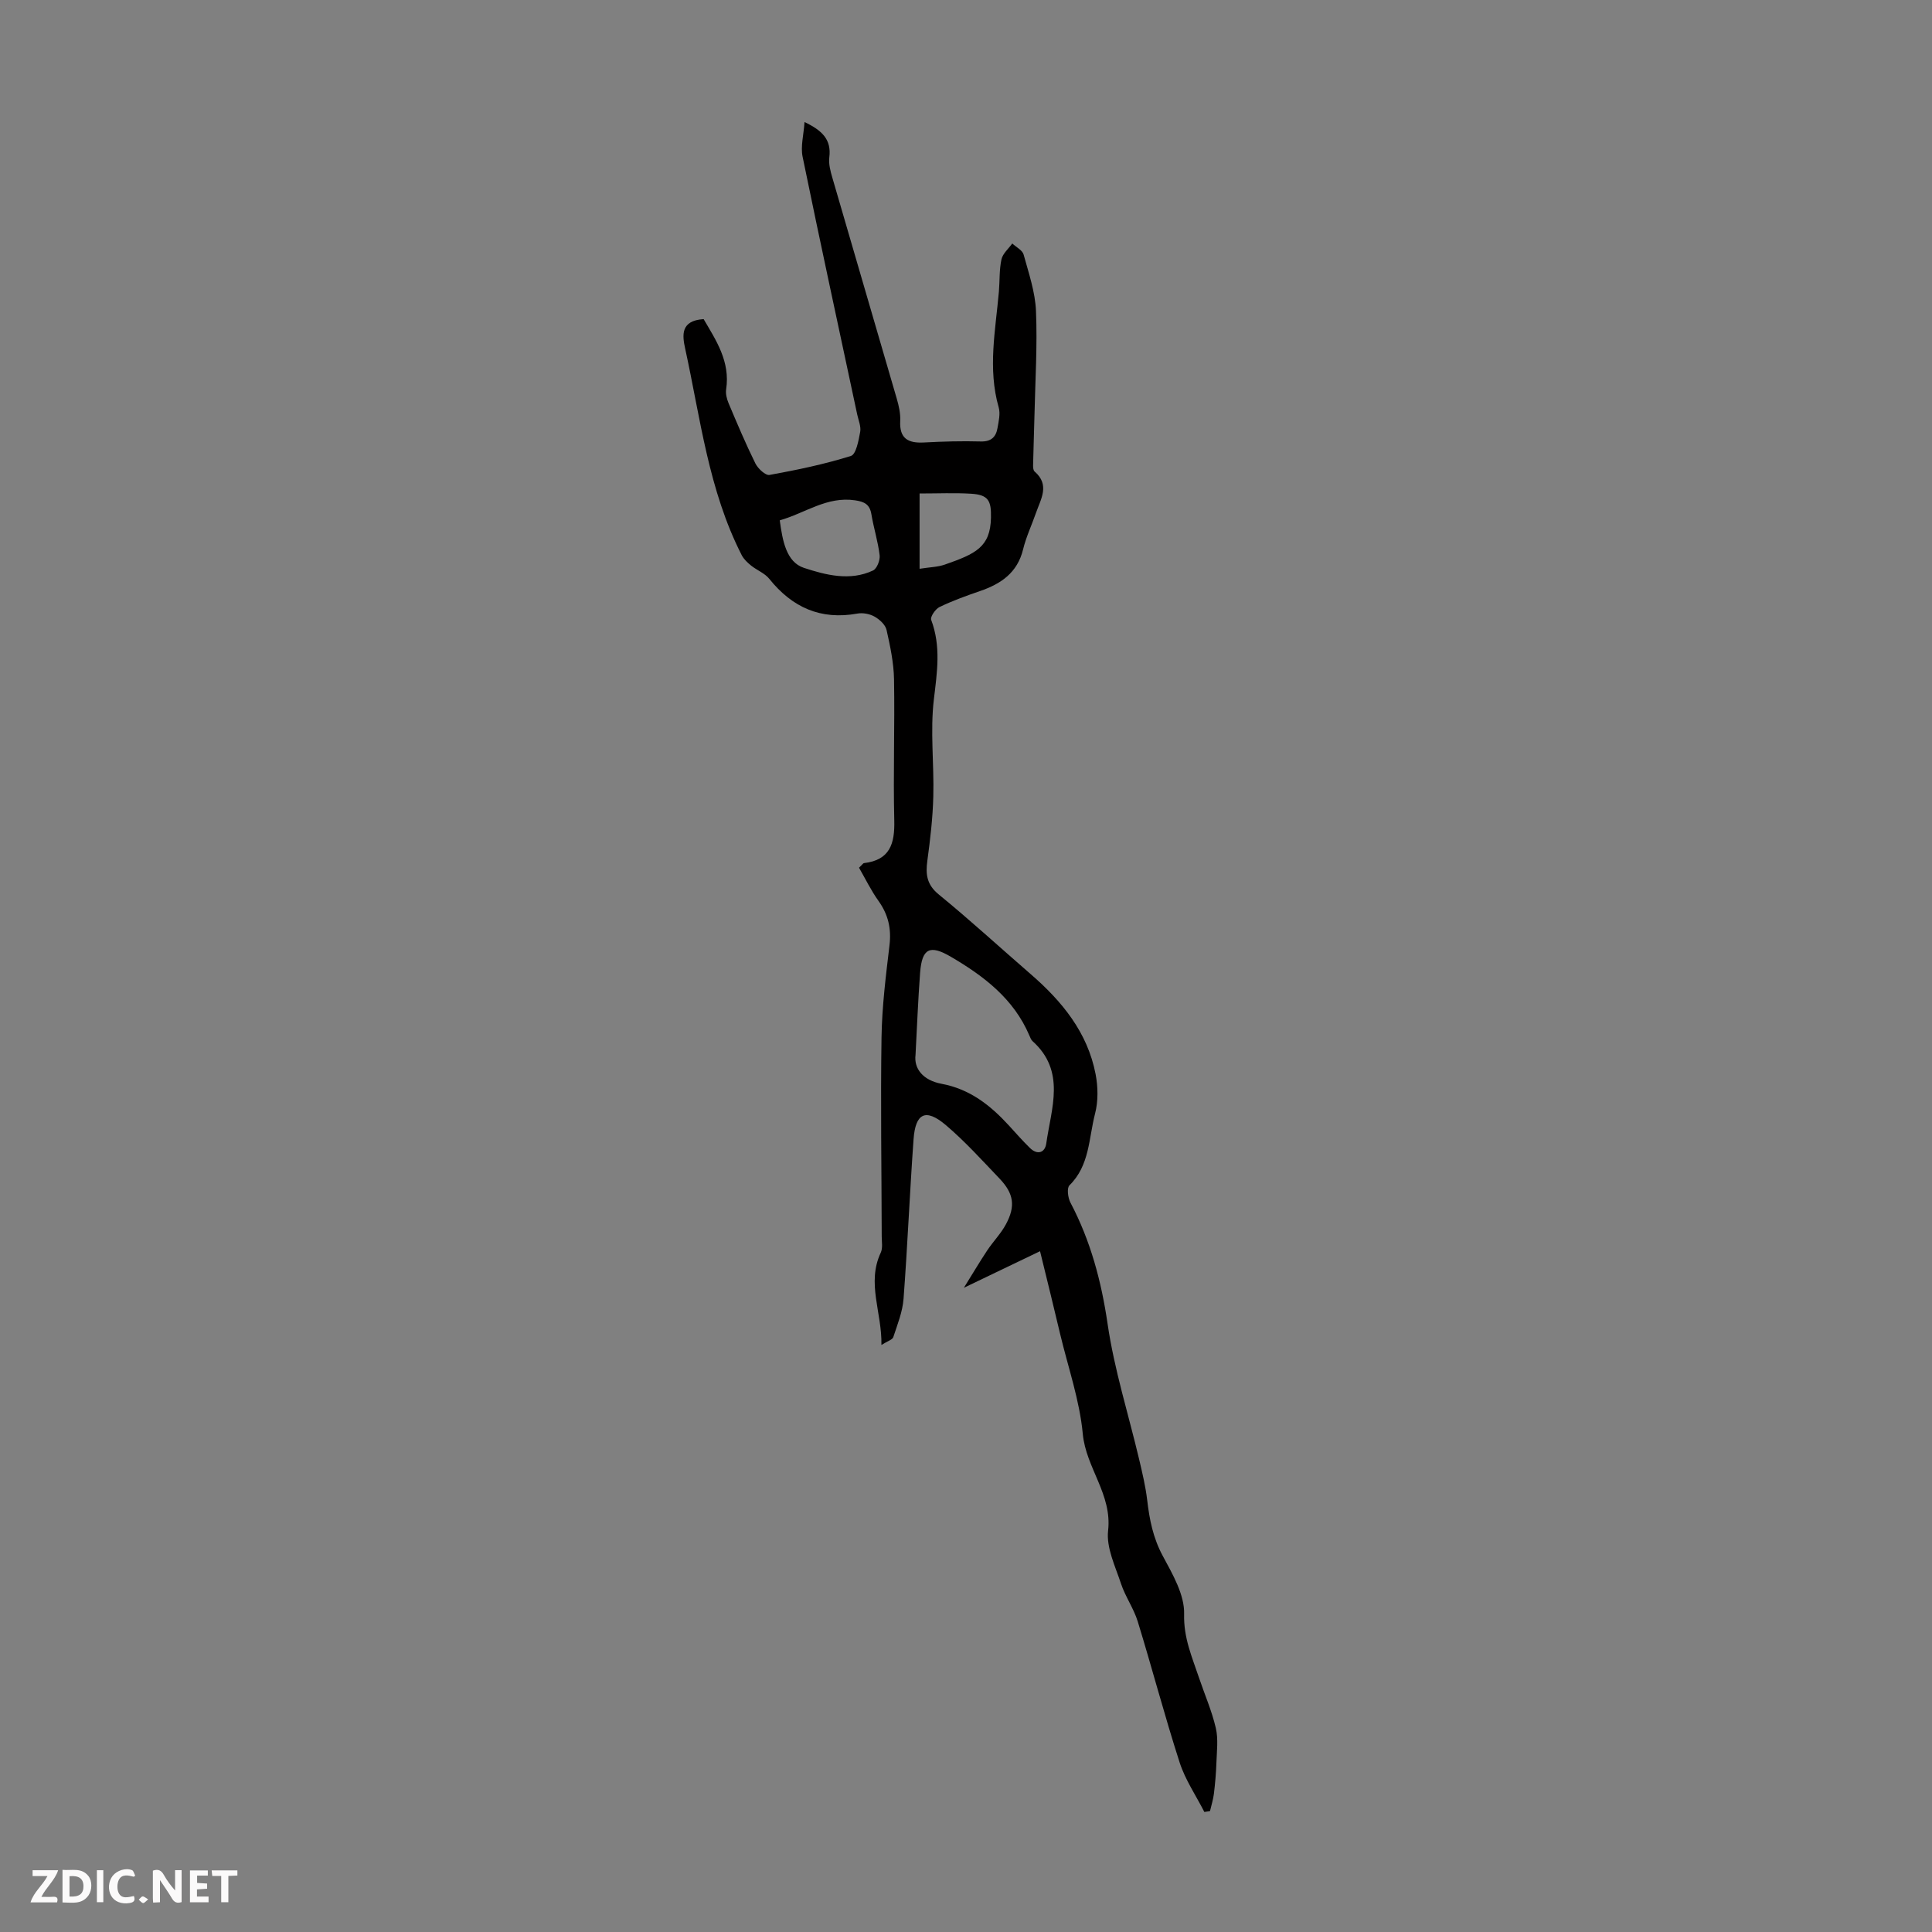 <svg enable-background="new 0 0 400 400" viewBox="0 0 400 400" xmlns="http://www.w3.org/2000/svg"><rect x="0" y="0" width="400" height="400" fill="#808080" stroke="none"/><g fill="#fbfafa"><path d="m37.59 393.81c-.92.31-1.52.05-2-.78-.7-1.2-1.52-2.34-2.47-3.78v4.59c-.55.03-.95.05-1.41.07-.03-.37-.06-.64-.06-.91 0-1.91 0-3.81 0-5.7 1.13-.41 1.77-.03 2.29.91.62 1.11 1.38 2.14 2.31 3.19v-4.2h1.35v6.61z"/><path d="m12.94 393.88v-6.75c1.9.19 3.93-.54 5.37 1.29.8 1.01.78 2.88.03 3.97-1.37 1.97-3.4 1.51-5.4 1.49m1.45-1.22c2.04.12 2.92-.58 2.89-2.21-.03-1.51-.98-2.19-2.89-2z"/><path d="m11.81 393.87h-5.49c.68-2.18 2.47-3.48 3.51-5.45h-3.08v-1.21h5.29c-.71 2.13-2.44 3.48-3.47 5.51.86 0 1.63.04 2.39-.01.79-.05 1.14.21.85 1.16"/><path d="m39.33 393.86v-6.61h3.7v1.07h-2.22v1.52c.68.04 1.34.09 2.07.13v1.07c-.72.05-1.38.09-2.1.14v1.48h2.4v1.19h-3.85z"/><path d="m27.71 388.56c-1.15-.3-2.46-.61-3.1.64-.37.73-.41 1.93-.06 2.67.63 1.35 1.99.93 3.17.68.35.94-.01 1.32-.93 1.46-1.62.25-3.05-.27-3.76-1.48-.73-1.24-.6-3.03.31-4.17.88-1.11 2.71-1.7 4-1.16.32.13.44.74.65 1.12-.1.08-.19.16-.28.24"/><path d="m49.15 387.24v1.07c-.59.02-1.17.05-1.87.08v5.44h-1.48v-5.44h-1.85c-.05-.4-.08-.73-.13-1.15z"/><path d="m20.06 387.21h1.33v6.62h-1.33z"/><path d="m30.68 393.25c-.49.38-.8.79-1.05.76-.32-.05-.6-.45-.9-.7.26-.24.51-.64.8-.67.29-.04.62.3 1.15.61"/></g><path d="m215.33 259.05c-5.47 2.63-10.25 4.92-15.77 7.57 1.78-2.86 3.24-5.33 4.83-7.73 1.23-1.85 2.84-3.48 3.88-5.42 2.02-3.76 1.62-6.37-1.32-9.45-3.63-3.8-7.17-7.73-11.16-11.11-4.14-3.49-6.26-2.47-6.65 2.99-.79 10.99-1.24 22.01-2.07 33-.2 2.69-1.27 5.33-2.12 7.93-.18.55-1.2.83-2.46 1.63.13-6.74-3.1-12.79-.14-19.11.44-.94.21-2.21.2-3.32-.03-13.77-.25-27.53-.04-41.29.1-6.36.9-12.71 1.65-19.04.41-3.44-.26-6.34-2.26-9.15-1.57-2.2-2.77-4.68-4.05-6.9.7-.66.85-.93 1.02-.95 5.4-.63 6.4-4.04 6.28-8.85-.24-9.72.12-19.45-.05-29.18-.06-3.43-.79-6.88-1.55-10.25-.24-1.07-1.43-2.16-2.47-2.75-1-.57-2.42-.84-3.55-.64-7.62 1.39-13.51-1.27-18.26-7.19-.94-1.17-2.55-1.77-3.77-2.75-.74-.6-1.5-1.31-1.93-2.14-6.87-13.44-8.55-28.31-11.71-42.76-.6-2.74-1.01-5.82 3.82-6.12 2.54 4.36 5.54 8.74 4.66 14.55-.14.91.14 1.98.5 2.85 1.77 4.2 3.54 8.4 5.56 12.49.53 1.06 2.09 2.52 2.92 2.37 5.68-1.03 11.36-2.21 16.85-3.93 1.08-.34 1.59-3.19 1.92-4.97.21-1.12-.35-2.4-.61-3.6-3.79-17.79-7.66-35.57-11.31-53.38-.44-2.14.22-4.51.4-7.18 3.69 1.75 5.59 3.65 5.13 7.31-.17 1.37.24 2.88.64 4.25 4.42 15.24 8.9 30.45 13.32 45.69.43 1.49.8 3.09.72 4.62-.19 3.68 1.65 4.65 4.94 4.47 3.91-.21 7.83-.32 11.74-.21 2.15.06 3.14-.93 3.46-2.77.25-1.41.62-2.98.25-4.28-2.3-8.02-.66-15.99.04-23.97.19-2.23.06-4.51.53-6.67.26-1.21 1.46-2.21 2.24-3.3.81.76 2.1 1.39 2.35 2.3 1.06 3.85 2.4 7.76 2.56 11.69.3 7.14-.15 14.31-.31 21.46-.08 3.5-.22 6.99-.29 10.49-.01.43.04 1.04.31 1.27 3.21 2.76 1.3 5.67.3 8.54-.88 2.53-2.05 4.99-2.68 7.58-1.18 4.84-4.57 7.14-8.91 8.63-2.85.98-5.7 2.01-8.4 3.31-.84.41-1.95 2.03-1.72 2.65 2.06 5.47 1.23 10.82.56 16.44-.79 6.62.06 13.41-.12 20.12-.11 4.44-.63 8.88-1.23 13.29-.39 2.85-.13 4.98 2.37 7.02 6.5 5.31 12.68 10.99 19.03 16.49 6.48 5.61 11.76 12.05 13.43 20.69.51 2.64.56 5.61-.11 8.19-1.32 5.06-1.09 10.71-5.3 14.84-.58.57-.32 2.59.21 3.59 4.16 7.9 6.39 16.24 7.69 25.12 1.38 9.45 4.31 18.66 6.52 27.99.66 2.81 1.34 5.64 1.68 8.51.47 4.02 1.22 7.8 3.2 11.48 2.04 3.79 4.55 8.08 4.44 12.08-.13 4.92 1.63 8.86 3.06 13.12 1.17 3.49 2.67 6.89 3.5 10.46.54 2.32.2 4.86.12 7.29-.07 2.1-.26 4.21-.51 6.3-.15 1.22-.53 2.41-.81 3.61-.39.06-.78.13-1.17.19-1.74-3.41-3.96-6.66-5.12-10.25-3.11-9.65-5.69-19.48-8.67-29.18-.83-2.71-2.57-5.13-3.46-7.82-1.19-3.6-3.08-7.47-2.68-10.99.86-7.53-4.58-12.99-5.24-20.03-.65-6.94-3.02-13.72-4.66-20.57-1.27-5.4-2.61-10.8-4.19-17.26zm-25.78-40.64c-.36 2.81 1.52 5.26 5.4 5.98 5.85 1.09 10.1 4.45 13.93 8.63 1.43 1.57 2.84 3.17 4.35 4.65 1.58 1.55 3.13.97 3.39-.94 1.03-7.29 4.1-14.94-2.85-21.18-.31-.28-.47-.76-.65-1.16-3.24-7.61-9.42-12.3-16.25-16.3-4.36-2.56-5.98-1.75-6.37 3.28-.43 5.66-.64 11.35-.95 17.04zm-28.11-110.68c.56 4.12 1.32 8.63 5 9.84 4.45 1.46 9.54 2.8 14.32.54.8-.38 1.48-2.13 1.36-3.15-.34-2.86-1.24-5.65-1.71-8.5-.34-2.03-1.42-2.58-3.34-2.87-5.87-.89-10.36 2.65-15.63 4.14zm28.95-5.56v15.59c2.15-.34 3.76-.36 5.2-.86 6.42-2.24 9.45-3.62 9.58-9.71.08-3.54-.55-4.75-4.11-4.97-3.42-.21-6.87-.05-10.67-.05z" fill="#010000"/></svg>
